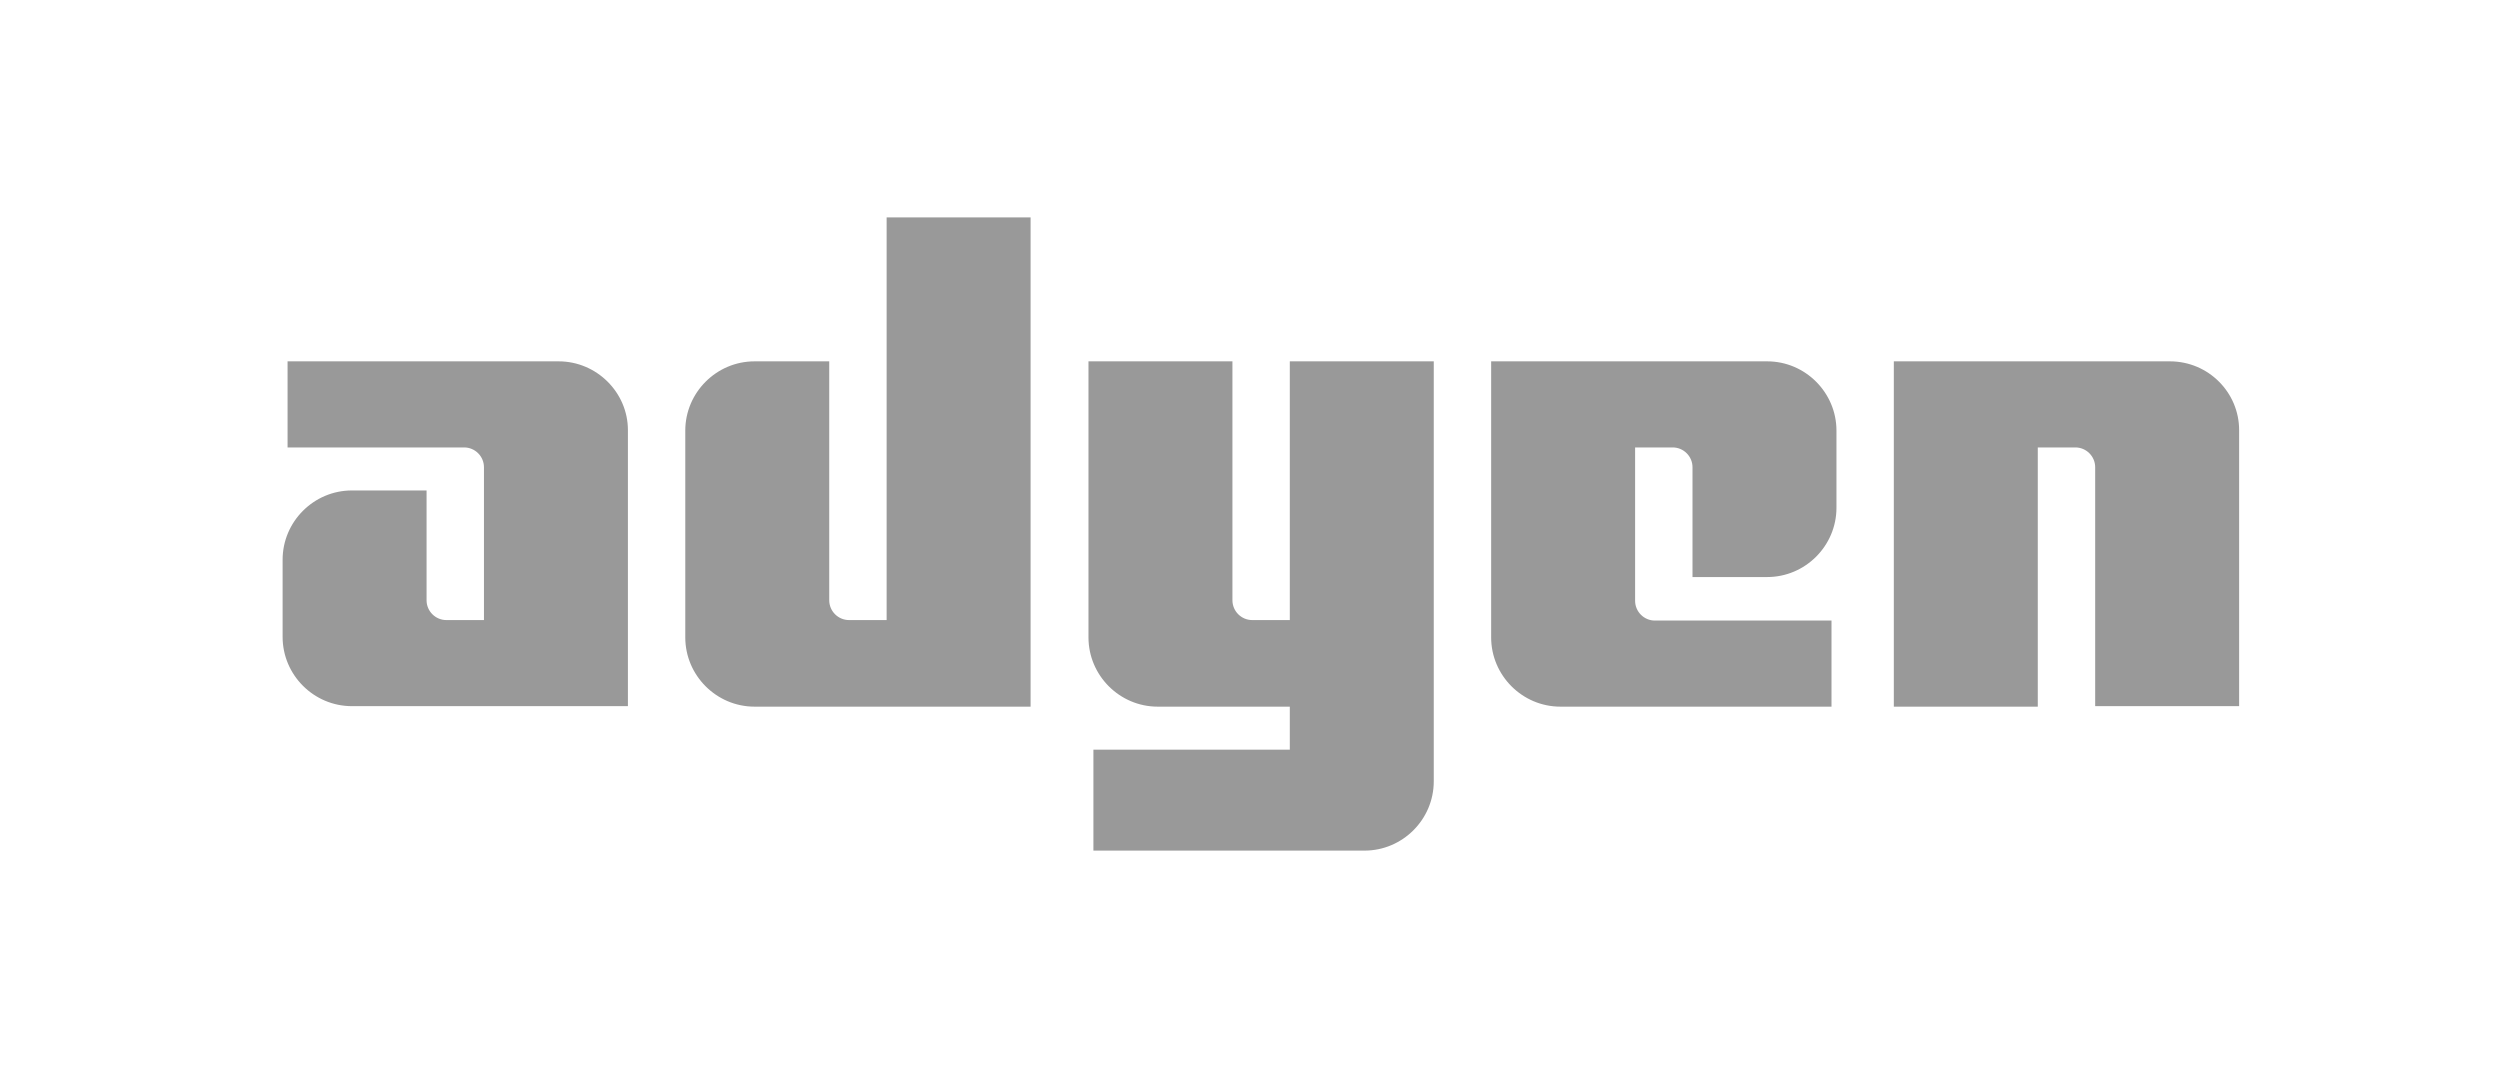 <svg width="115" height="50" viewBox="0 0 115 50" fill="none" xmlns="http://www.w3.org/2000/svg">
<g clip-path="url(#clip0_1210_129)">
<path d="M40.785 28.523H39.056C38.555 28.523 38.145 28.114 38.145 27.613V16.622H34.709C32.957 16.622 31.523 18.056 31.523 19.808V29.32C31.523 31.072 32.957 32.506 34.709 32.506H47.407V10H40.785V28.523ZM25.698 16.622H13.228V20.582H21.351C21.852 20.582 22.262 20.991 22.262 21.492V28.523H20.532C20.032 28.523 19.622 28.114 19.622 27.613V22.561H16.186C14.434 22.561 13 23.995 13 25.747V29.297C13 31.049 14.434 32.483 16.186 32.483H28.884V19.785C28.884 18.056 27.45 16.622 25.698 16.622ZM57.602 28.523H59.331V16.622H65.953V35.942C65.953 37.694 64.52 39.128 62.767 39.128H50.297V34.486H59.331V32.506H53.255C51.503 32.506 50.07 31.072 50.07 29.32V16.622H56.692V27.613C56.692 28.114 57.101 28.523 57.602 28.523ZM81.291 16.622H68.593V29.32C68.593 31.072 70.027 32.506 71.779 32.506H84.249V28.546H76.125C75.625 28.546 75.215 28.137 75.215 27.636V20.582H76.944C77.445 20.582 77.855 20.991 77.855 21.492V26.544H81.291C83.043 26.544 84.477 25.11 84.477 23.358V19.808C84.477 18.056 83.043 16.622 81.291 16.622ZM87.116 16.622H99.814C101.589 16.622 103 18.056 103 19.785V32.483H96.378V21.492C96.378 20.991 95.968 20.582 95.468 20.582H93.738V32.506H87.116V16.622Z" fill="#999999"/>
</g>
<defs>
<clipPath id="clip0_1210_129">
<rect width="90" height="30" fill="white" transform="translate(13 10)"/>
</clipPath>
</defs>
</svg>
